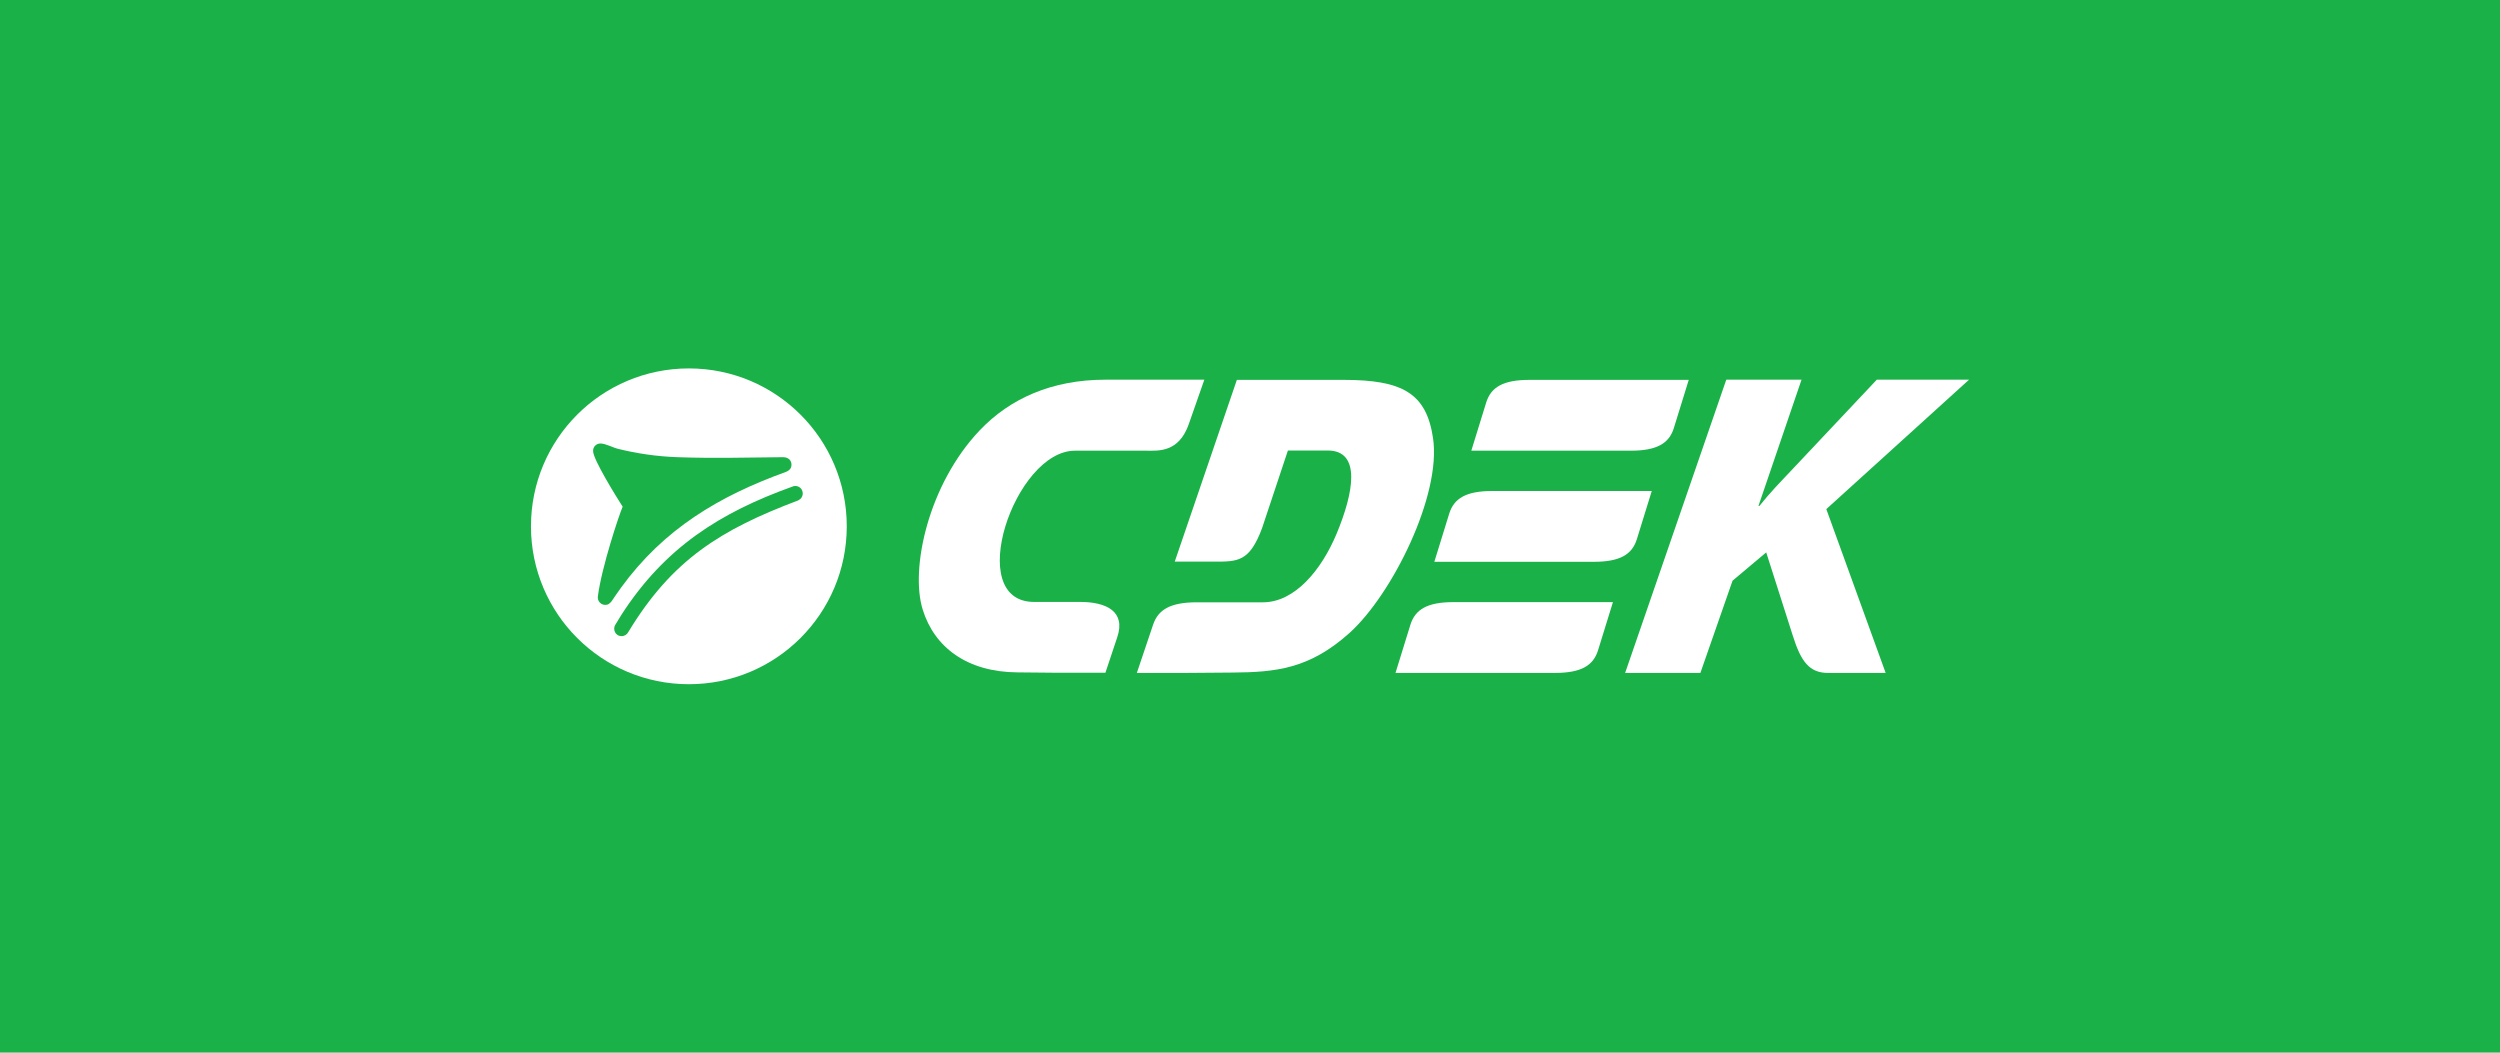 <?xml version="1.0" encoding="utf-8"?>
<!-- Generator: Adobe Illustrator 16.2.0, SVG Export Plug-In . SVG Version: 6.00 Build 0)  -->
<!DOCTYPE svg PUBLIC "-//W3C//DTD SVG 1.1//EN" "http://www.w3.org/Graphics/SVG/1.1/DTD/svg11.dtd">
<svg version="1.1" id="Layer_1" xmlns="http://www.w3.org/2000/svg" xmlns:xlink="http://www.w3.org/1999/xlink" x="0px" y="0px"
	 width="380px" height="160px" viewBox="0 0 380 160" enable-background="new 0 0 380 160" xml:space="preserve">
<rect fill="#1AB248" width="380" height="160"/>
<g id="Слой_x0020_1">
	<g id="_1361337434960">
		<path fill="#FFFFFF" d="M104.707,56c-13.265,0-24,10.735-24,24s10.735,24,24,24s24-10.735,24-24S117.972,56,104.707,56z
			 M92.004,91.944c-0.703,0-1.236-0.619-1.124-1.321c0.562-4.384,3.232-12.422,3.766-13.603c-0.899-1.405-4.496-7.166-4.496-8.458
			c-0.028-0.646,0.478-1.152,1.124-1.152c0.759,0,1.939,0.646,2.67,0.815c2.866,0.703,5.817,1.152,8.993,1.265
			c5.396,0.197,10.764,0.056,16.159,0c0.197,0,1.208,0.112,1.208,1.152c0,0.506-0.281,0.871-0.871,1.096
			c-10.089,3.653-18.52,8.627-25.04,17.592c-0.505,0.702-0.983,1.405-1.461,2.107C92.623,91.747,92.482,91.944,92.004,91.944z
			 M121.316,76.065c-11.747,4.44-19.138,8.993-25.799,19.981c-0.196,0.394-0.59,0.646-1.012,0.646c-1.068,0-1.377-1.124-0.983-1.715
			l0.927-1.517c6.633-10.286,15.035-15.542,25.939-19.476c0.759-0.365,1.63,0.168,1.63,1.012
			C122.019,75.475,121.738,75.869,121.316,76.065z"/>
		<path fill="#FFFFFF" d="M251.068,74.632c-6.941,0-17.256,0-24.225,0c-4.02,0-5.817,1.124-6.549,3.4l-2.275,7.363
			c6.94,0,17.255,0,24.224,0c4.02,0,5.818-1.124,6.549-3.399L251.068,74.632z"/>
		<path fill="#FFFFFF" d="M167.967,68.506h-4.581c-9.162,0-16.974,23.017-6.183,22.988h6.97c4.019,0,6.969,1.461,5.648,5.367
			l-1.798,5.396h-7.391l-5.986-0.057c-7.672-0.056-12.618-3.821-14.389-9.527c-1.939-6.182,0.815-19.025,8.684-27.288
			c4.581-4.806,10.932-7.672,19.082-7.672h15.035l-2.361,6.745c-1.518,4.356-4.637,4.047-6.407,4.047H167.967L167.967,68.506z"/>
		<path fill="#FFFFFF" d="M245.167,91.522c-6.942,0-17.256,0-24.226,0c-4.018,0-5.816,1.124-6.548,3.4l-2.276,7.362
			c6.941,0,17.256,0,24.225,0c4.02,0,5.817-1.123,6.549-3.399L245.167,91.522L245.167,91.522z M256.689,57.742
			c-6.941,0-17.256,0-24.226,0c-4.019,0-5.817,1.124-6.548,3.401l-2.276,7.363c6.941,0,17.255,0,24.225,0
			c4.019,0,5.818-1.124,6.548-3.4L256.689,57.742L256.689,57.742z"/>
		<path fill="#FFFFFF" d="M195.762,68.478h6.042c5.143,0,3.962,6.408,1.349,12.675c-2.305,5.508-6.352,10.398-11.186,10.398h-10.061
			c-4.019,0-5.873,1.123-6.632,3.4l-2.473,7.334h7.391l7.194-0.056c6.409-0.057,11.607-0.506,17.733-6.014
			c6.465-5.817,13.996-20.909,12.703-29.621c-1.012-6.857-4.693-8.853-13.602-8.853h-16.216l-9.442,27.626h5.985
			c3.57,0,5.368,0.056,7.278-5.059L195.762,68.478L195.762,68.478z"/>
		<path fill="#FFFFFF" d="M247.021,102.285h11.438l4.891-14.022l5.114-4.3l4.047,12.674c1.236,3.935,2.529,5.648,5.34,5.648h8.769
			l-9.021-24.899l21.695-19.672h-14.022l-13.209,14.023c-1.546,1.63-3.092,3.232-4.637,5.17h-0.142l6.549-19.194h-11.438
			L247.021,102.285L247.021,102.285z"/>
	</g>
</g>
</svg>
